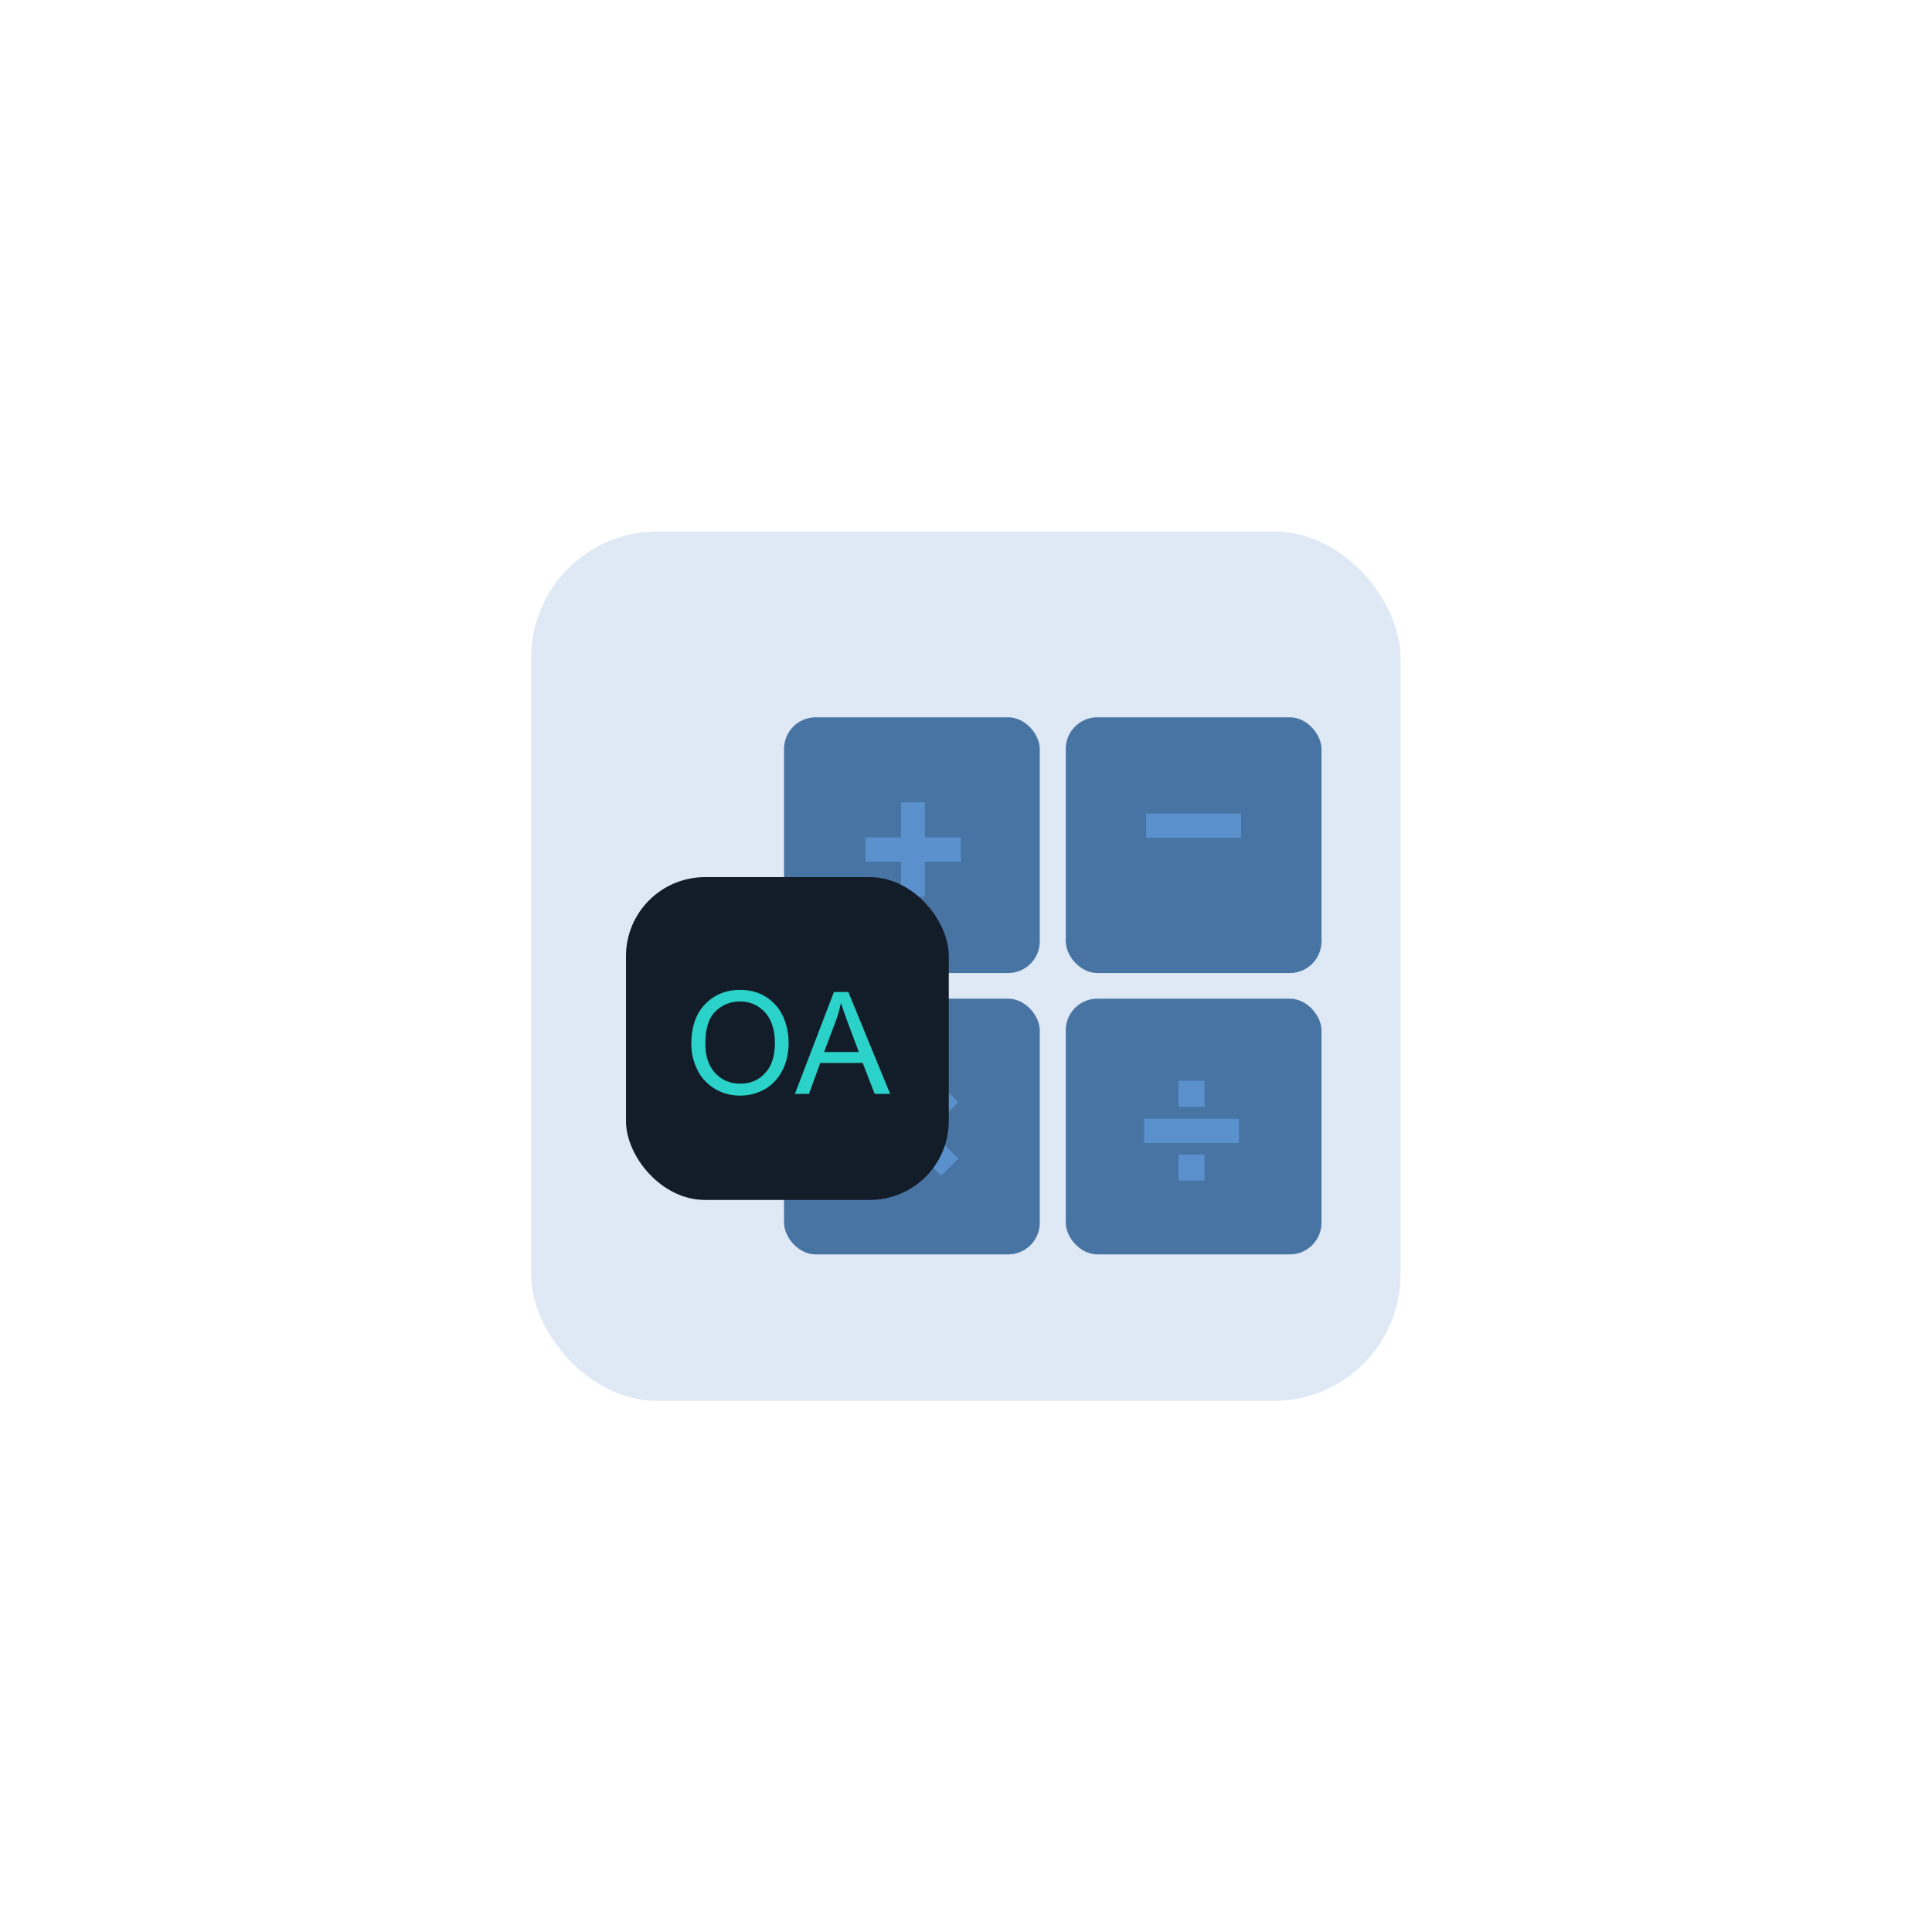 <?xml version="1.0" encoding="UTF-8"?>
<svg id="Ebene_1" data-name="Ebene 1" xmlns="http://www.w3.org/2000/svg" viewBox="0 0 55 55">
  <defs>
    <style>
      .cls-1 {
        fill: #5a91cd;
      }

      .cls-1, .cls-2, .cls-3, .cls-4, .cls-5 {
        stroke-width: 0px;
      }

      .cls-6 {
        isolation: isolate;
      }

      .cls-2 {
        fill: #2ad2c9;
      }

      .cls-3 {
        fill: #121d29;
      }

      .cls-4 {
        fill: #4874a4;
      }

      .cls-5 {
        fill: #dee9f5;
      }
    </style>
  </defs>
  <g id="Gruppe_509" data-name="Gruppe 509">
    <g id="Gruppe_482" data-name="Gruppe 482">
      <rect id="Rechteck_838" data-name="Rechteck 838" class="cls-5" x="15.12" y="15.13" width="24.75" height="24.75" rx="3.6" ry="3.6"/>
      <g id="Gruppe_205" data-name="Gruppe 205">
        <rect id="Icon" class="cls-4" x="22.32" y="20.42" width="7.28" height="7.28" rx=".9" ry=".9"/>
        <rect id="Icon-2" class="cls-4" x="30.34" y="28.43" width="7.28" height="7.28" rx=".9" ry=".9"/>
        <rect id="Icon-3" class="cls-4" x="22.32" y="28.43" width="7.28" height="7.28" rx=".9" ry=".9"/>
        <g id="_" data-name=" " class="cls-6">
          <g class="cls-6">
            <path class="cls-1" d="m25.65,25.53v-1h-1.01v-.69h1.01v-1h.68v1h1.02v.69h-1.02v1h-.68Z"/>
          </g>
        </g>
        <g id="_2" data-name=" 2" class="cls-6">
          <g class="cls-6">
            <path class="cls-1" d="m24.71,32.99l.8-.8-.8-.8.49-.49.8.8.8-.8.48.48-.8.8.8.8-.49.49-.8-.8-.8.8-.48-.48Z"/>
          </g>
        </g>
        <g id="_3" data-name=" 3" class="cls-6">
          <g class="cls-6">
            <path class="cls-1" d="m32.57,32.54v-.69h2.7v.69h-2.7Zm.98-1.03v-.74h.74v.74h-.74Zm0,2.1v-.74h.74v.74h-.74Z"/>
          </g>
        </g>
        <rect id="Icon-4" class="cls-4" x="30.34" y="20.42" width="7.28" height="7.28" rx=".9" ry=".9"/>
        <g id="_4" data-name=" 4" class="cls-6">
          <g class="cls-6">
            <path class="cls-1" d="m32.63,23.85v-.69h2.7v.69h-2.7Z"/>
          </g>
        </g>
      </g>
      <rect id="Rechteck_741" data-name="Rechteck 741" class="cls-3" x="17.82" y="24.97" width="9.19" height="9.19" rx="2.25" ry="2.25"/>
      <g id="OA" class="cls-6">
        <g class="cls-6">
          <path class="cls-2" d="m19.68,29.72c0-.48.13-.86.39-1.13.26-.27.59-.41,1-.41.27,0,.51.06.72.19.21.13.38.31.49.54.11.23.17.49.17.78s-.06.56-.18.79-.29.41-.5.53c-.22.12-.45.18-.7.18-.27,0-.52-.07-.73-.2-.21-.13-.38-.31-.49-.54s-.17-.47-.17-.72Zm.4,0c0,.35.09.62.28.83.19.2.42.3.71.3s.53-.1.71-.3c.19-.2.28-.49.28-.86,0-.24-.04-.44-.12-.62-.08-.18-.2-.31-.35-.41-.15-.1-.33-.15-.52-.15-.27,0-.51.09-.7.28-.2.19-.29.5-.29.93Z"/>
          <path class="cls-2" d="m22.63,31.14l1.11-2.9h.41l1.19,2.9h-.44l-.34-.88h-1.21l-.32.88h-.41Zm.84-1.19h.98l-.3-.8c-.09-.24-.16-.44-.21-.6-.04.19-.09.37-.16.55l-.32.85Z"/>
        </g>
      </g>
    </g>
  </g>
</svg>